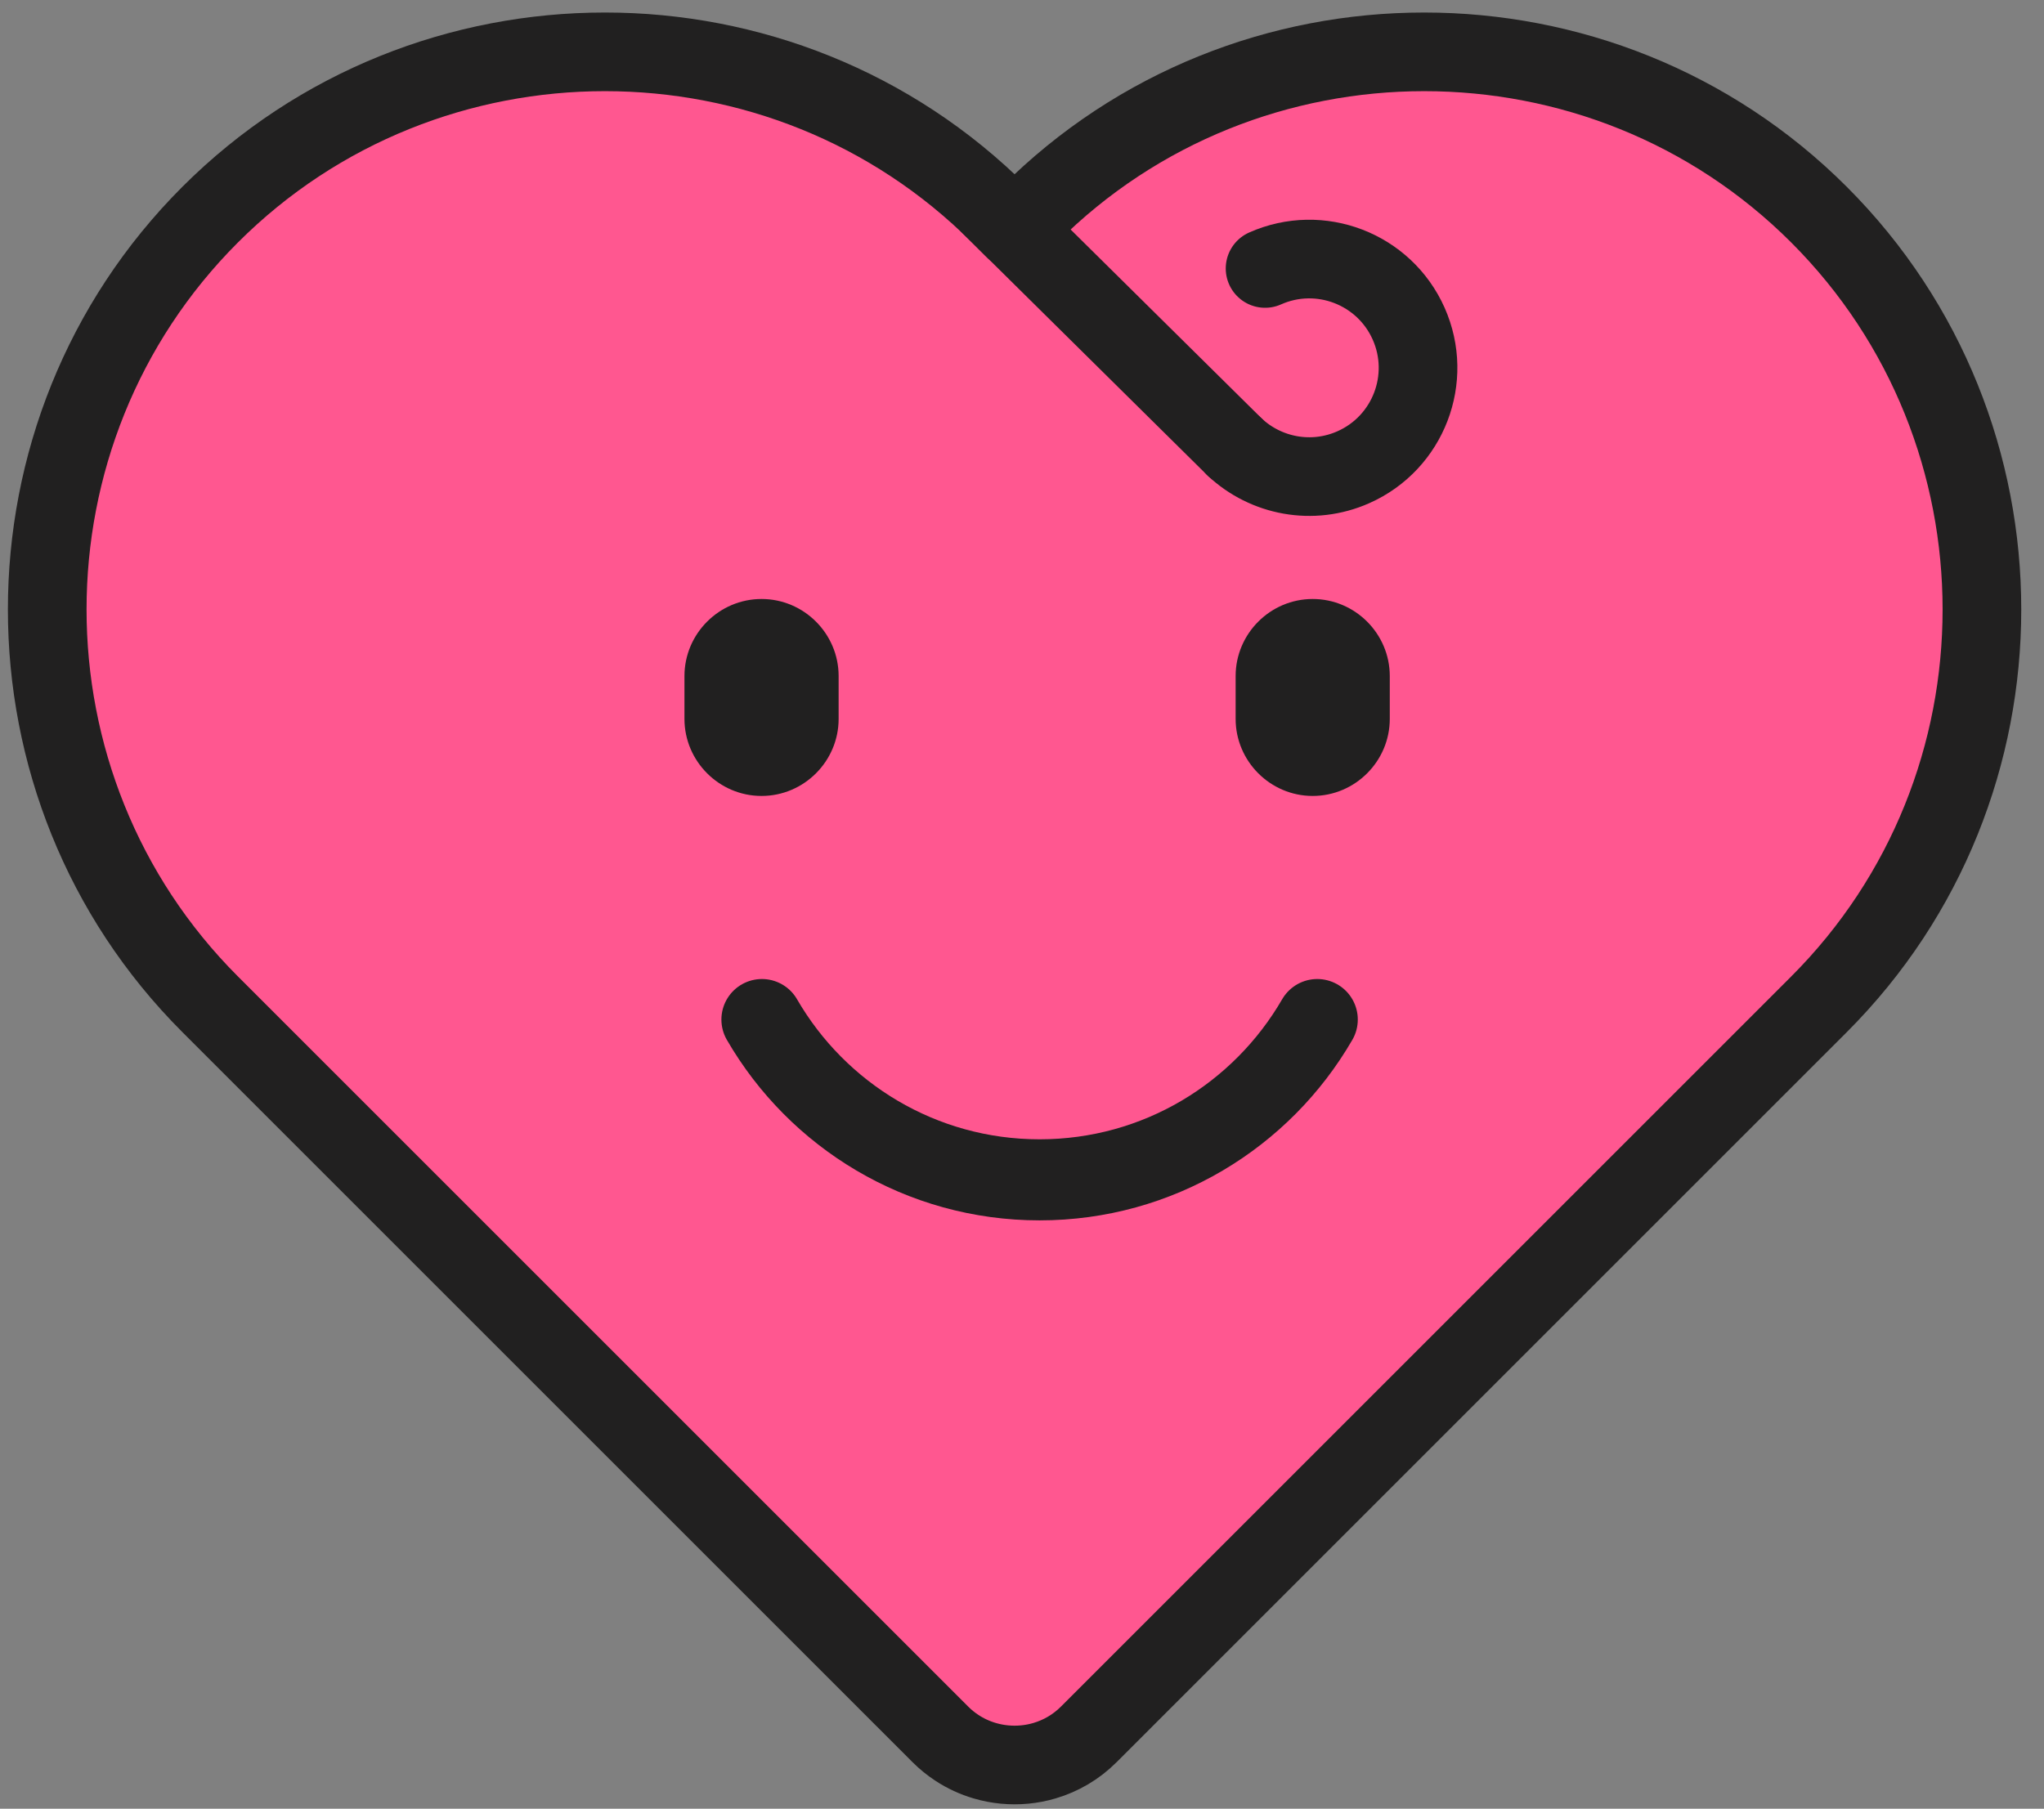 <svg width="87" height="77" viewBox="0 0 87 77" fill="none" xmlns="http://www.w3.org/2000/svg">
<rect x="0" y="0" width="87" height="77" fill="#808080" stroke="none"/>
<path d="M77.425 9.14C68.182 -0.104 53.056 -0.104 43.812 9.14L43.184 9.768L42.556 9.14C33.312 -0.104 18.186 -0.104 8.943 9.139C-0.301 18.383 -0.301 33.509 8.943 42.752L12.727 46.537L40.028 73.838C40.245 74.055 40.479 74.244 40.727 74.407C41.097 74.651 41.497 74.834 41.911 74.956C42.464 75.119 43.042 75.173 43.613 75.119C43.898 75.092 44.18 75.038 44.457 74.956C45.148 74.753 45.798 74.38 46.34 73.838L73.641 46.537C73.641 46.537 73.641 46.537 73.641 46.537L77.425 42.753C86.669 33.509 86.669 18.383 77.425 9.14Z" fill="#FF5790"/>
<path d="M77.425 9.14C68.182 -0.104 53.056 -0.104 43.812 9.14L43.184 9.768L42.556 9.14C33.312 -0.104 18.186 -0.104 8.943 9.139C-0.301 18.383 -0.301 33.509 8.943 42.752L12.727 46.537L40.028 73.838C40.245 74.055 40.479 74.244 40.727 74.407C41.097 74.651 41.497 74.834 41.911 74.956C42.464 75.119 43.042 75.173 43.613 75.119C43.898 75.092 44.18 75.038 44.457 74.956C45.148 74.753 45.798 74.38 46.34 73.838L73.641 46.537C73.641 46.537 73.641 46.537 73.641 46.537L77.425 42.753C86.669 33.509 86.669 18.383 77.425 9.14Z" stroke="#212020" stroke-width="3.348" stroke-miterlimit="10" stroke-linecap="round" stroke-linejoin="round"/>
<path d="M42.167 8.76L52.561 19.039L42.167 8.76Z" fill="white"/>
<path d="M42.167 8.76L52.561 19.039" stroke="#212020" stroke-width="3.348" stroke-miterlimit="10" stroke-linecap="round" stroke-linejoin="round"/>
<path d="M53.846 11.429C56.182 10.39 58.918 11.442 59.957 13.778C60.995 16.114 59.944 18.851 57.607 19.889C55.855 20.668 53.878 20.271 52.561 19.039" stroke="#212020" stroke-width="3.348" stroke-miterlimit="10" stroke-linecap="round" stroke-linejoin="round"/>
<path d="M32.414 33.885C30.61 33.885 29.133 32.408 29.133 30.604V28.781C29.133 26.977 30.61 25.5 32.414 25.5C34.219 25.5 35.695 26.977 35.695 28.781V30.604C35.695 32.408 34.219 33.885 32.414 33.885Z" fill="#212020"/>
<path d="M32.431 43.404C34.791 47.483 39.198 50.228 44.249 50.228C49.3 50.228 53.707 47.483 56.067 43.404" stroke="#212020" stroke-width="3.451" stroke-miterlimit="10" stroke-linecap="round" stroke-linejoin="round"/>
<path d="M55.873 33.885C54.069 33.885 52.593 32.408 52.593 30.604V28.781C52.593 26.977 54.069 25.5 55.873 25.5C57.678 25.5 59.154 26.977 59.154 28.781V30.604C59.154 32.408 57.678 33.885 55.873 33.885Z" fill="#212020"/>
</svg>
